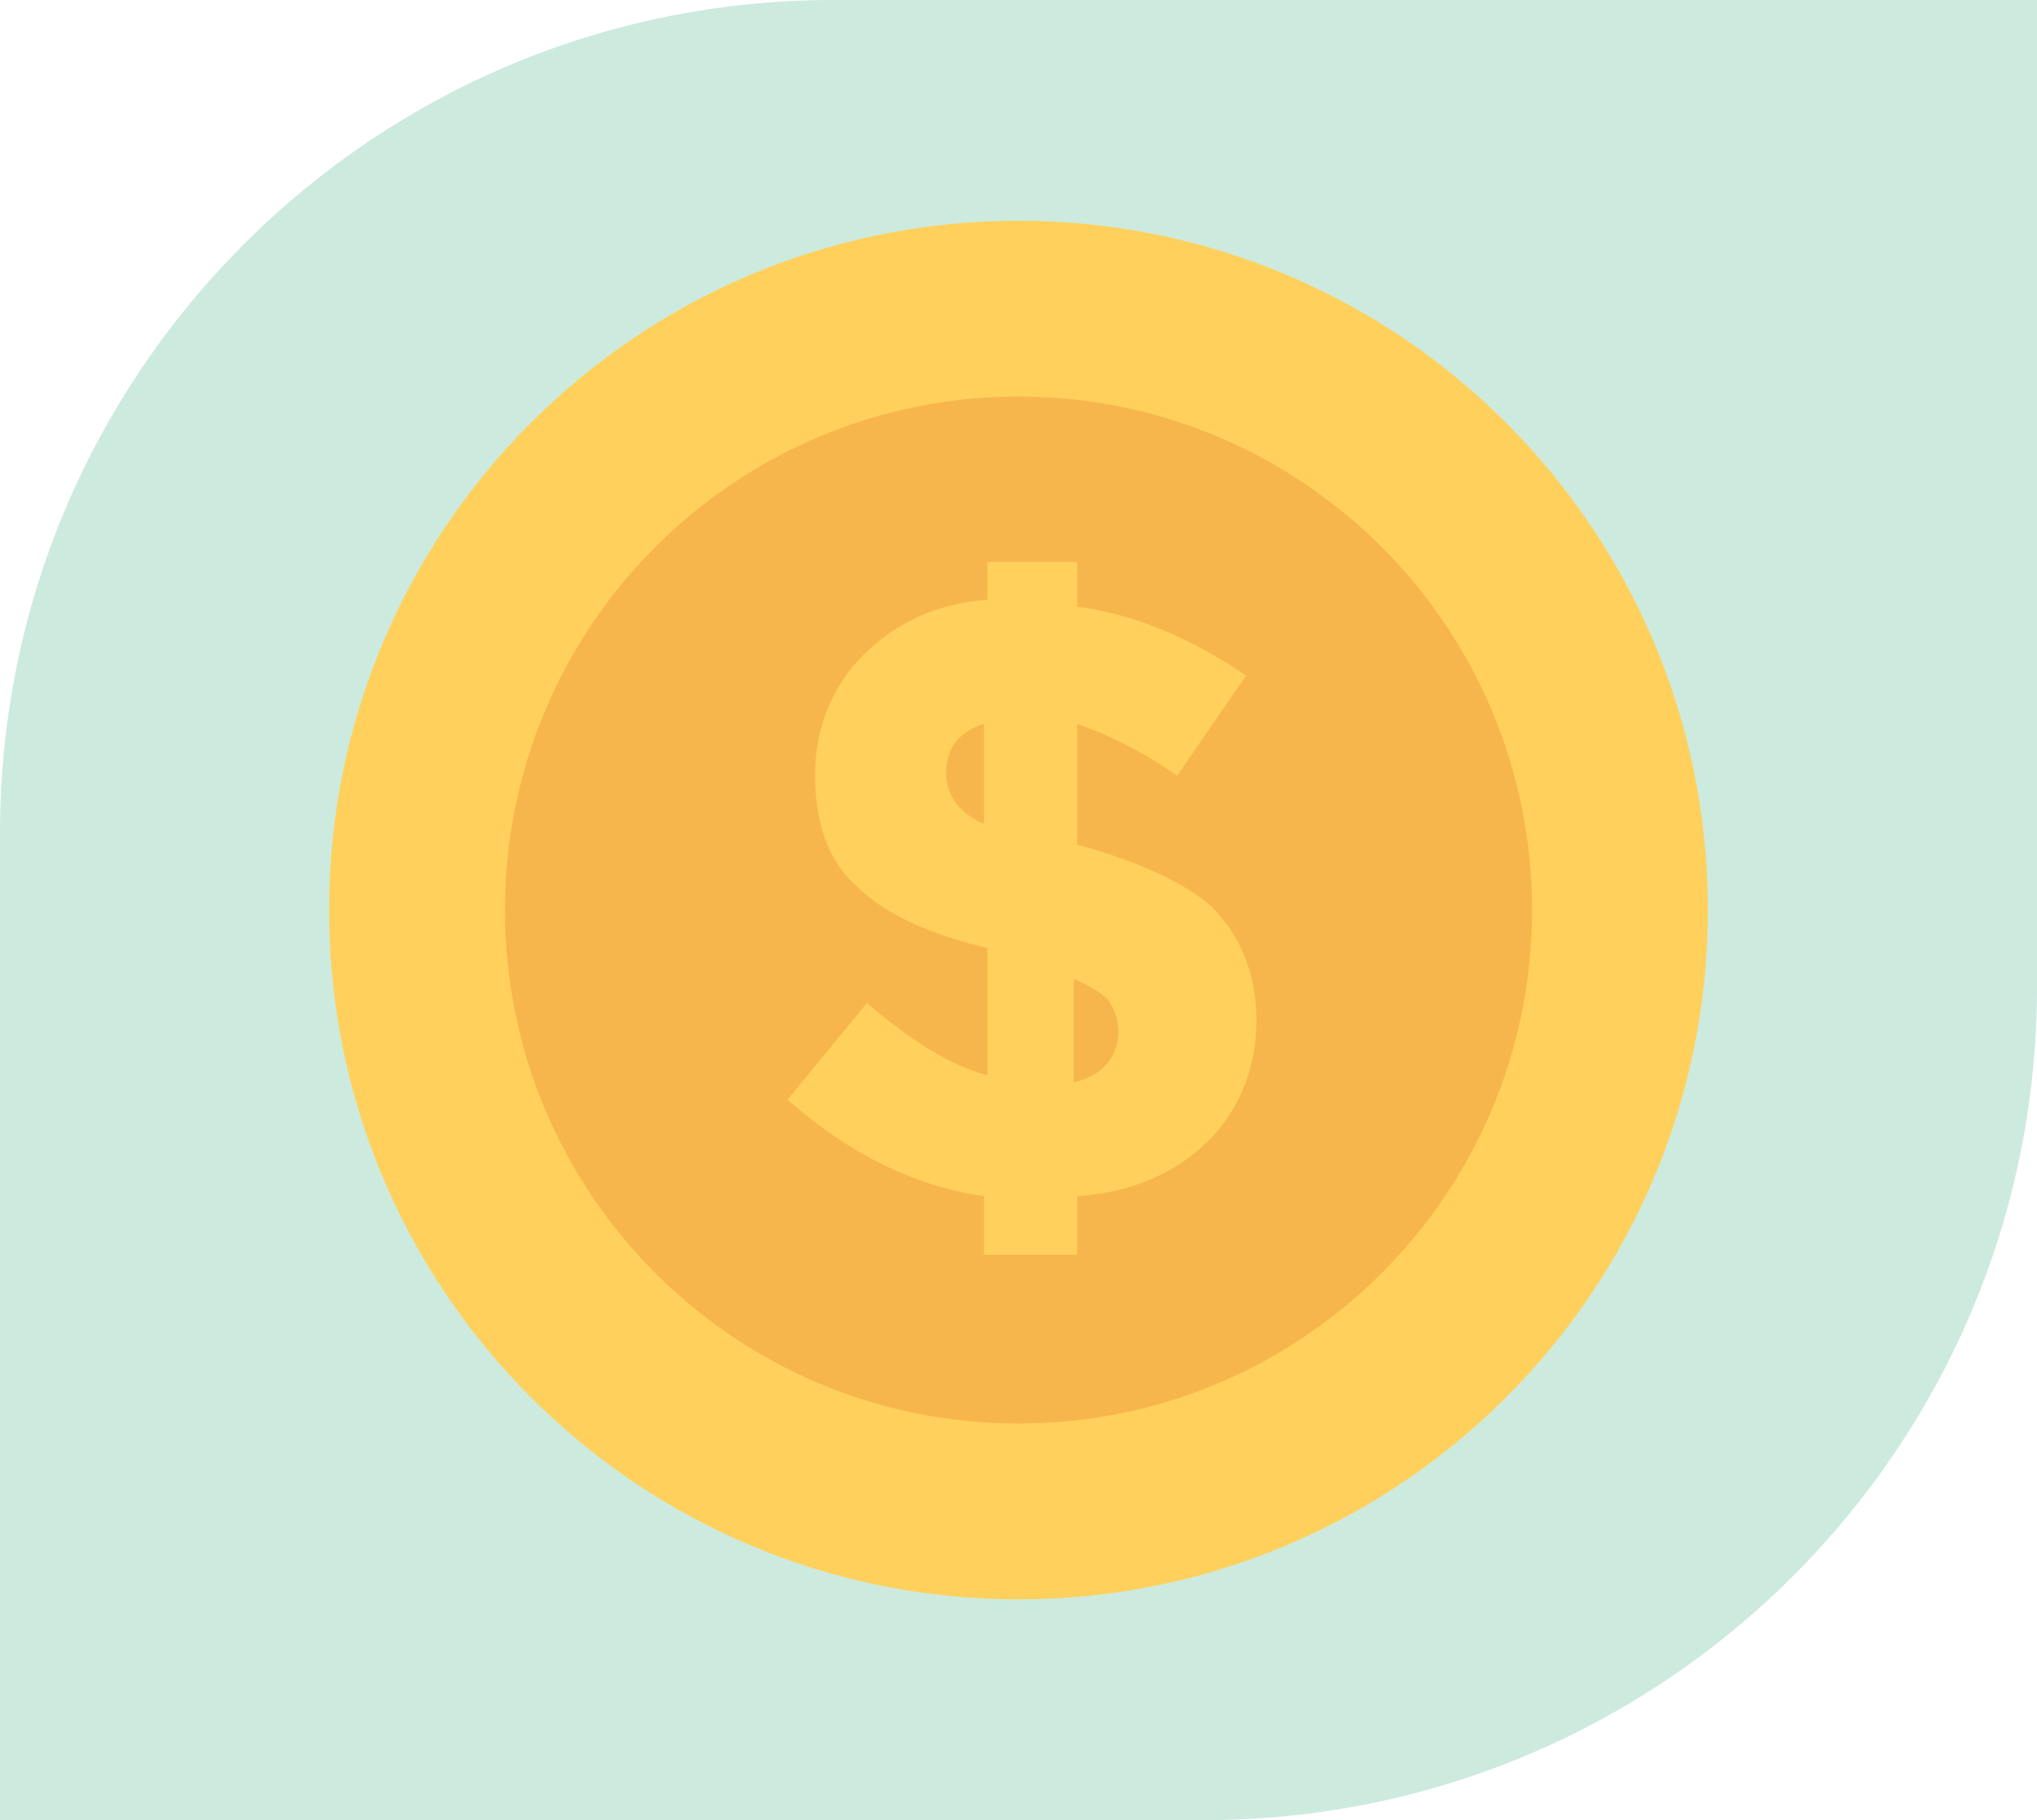 <?xml version="1.0" encoding="UTF-8"?> <svg xmlns="http://www.w3.org/2000/svg" width="489" height="437" viewBox="0 0 489 437" fill="none"> <path opacity="0.3" d="M0 200C0 89.543 89.543 0 200 0H489V237C489 347.457 399.457 437 289 437H0V200Z" fill="#57B894"></path> <path d="M244.5 384C335.903 384 410 309.903 410 218.5C410 127.097 335.903 53 244.5 53C153.097 53 79 127.097 79 218.5C79 309.903 153.097 384 244.5 384Z" fill="#FFD15C"></path> <path d="M244.5 341.797C312.595 341.797 367.797 286.595 367.797 218.5C367.797 150.405 312.595 95.203 244.5 95.203C176.404 95.203 121.202 150.405 121.202 218.5C121.202 286.595 176.404 341.797 244.5 341.797Z" fill="#F7B64C"></path> <path d="M236.226 302.078V287.183C218.848 284.701 203.125 276.425 189.058 264.013L208.09 240.843C218.848 249.945 227.95 255.738 237.053 258.22V227.602C222.985 224.292 212.228 219.327 205.608 212.707C198.988 206.915 195.678 197.812 195.678 186.228C195.678 174.643 199.815 164.713 207.263 157.265C214.71 149.818 224.64 144.853 237.053 144.025V134.923H258.567V145.681C271.808 147.335 285.875 153.128 299.115 162.23L282.565 186.228C274.29 180.435 266.016 176.298 258.568 173.815V202.777C273.463 206.915 284.221 211.88 290.841 217.672C297.461 224.292 301.599 233.395 301.599 244.98C301.599 256.565 297.461 266.495 290.013 273.943C282.565 281.39 271.808 286.355 258.568 287.183V301.25H236.226V302.078V302.078ZM236.226 173.815C230.433 175.47 227.123 179.608 227.123 185.4C227.123 191.193 230.434 195.33 236.226 197.812V173.815ZM268.498 247.463C268.498 244.981 267.67 242.498 266.016 240.016C264.361 238.361 261.878 236.705 257.74 235.051V259.876C265.188 258.22 268.498 253.255 268.498 247.463Z" fill="#FFD15C"></path> </svg> 